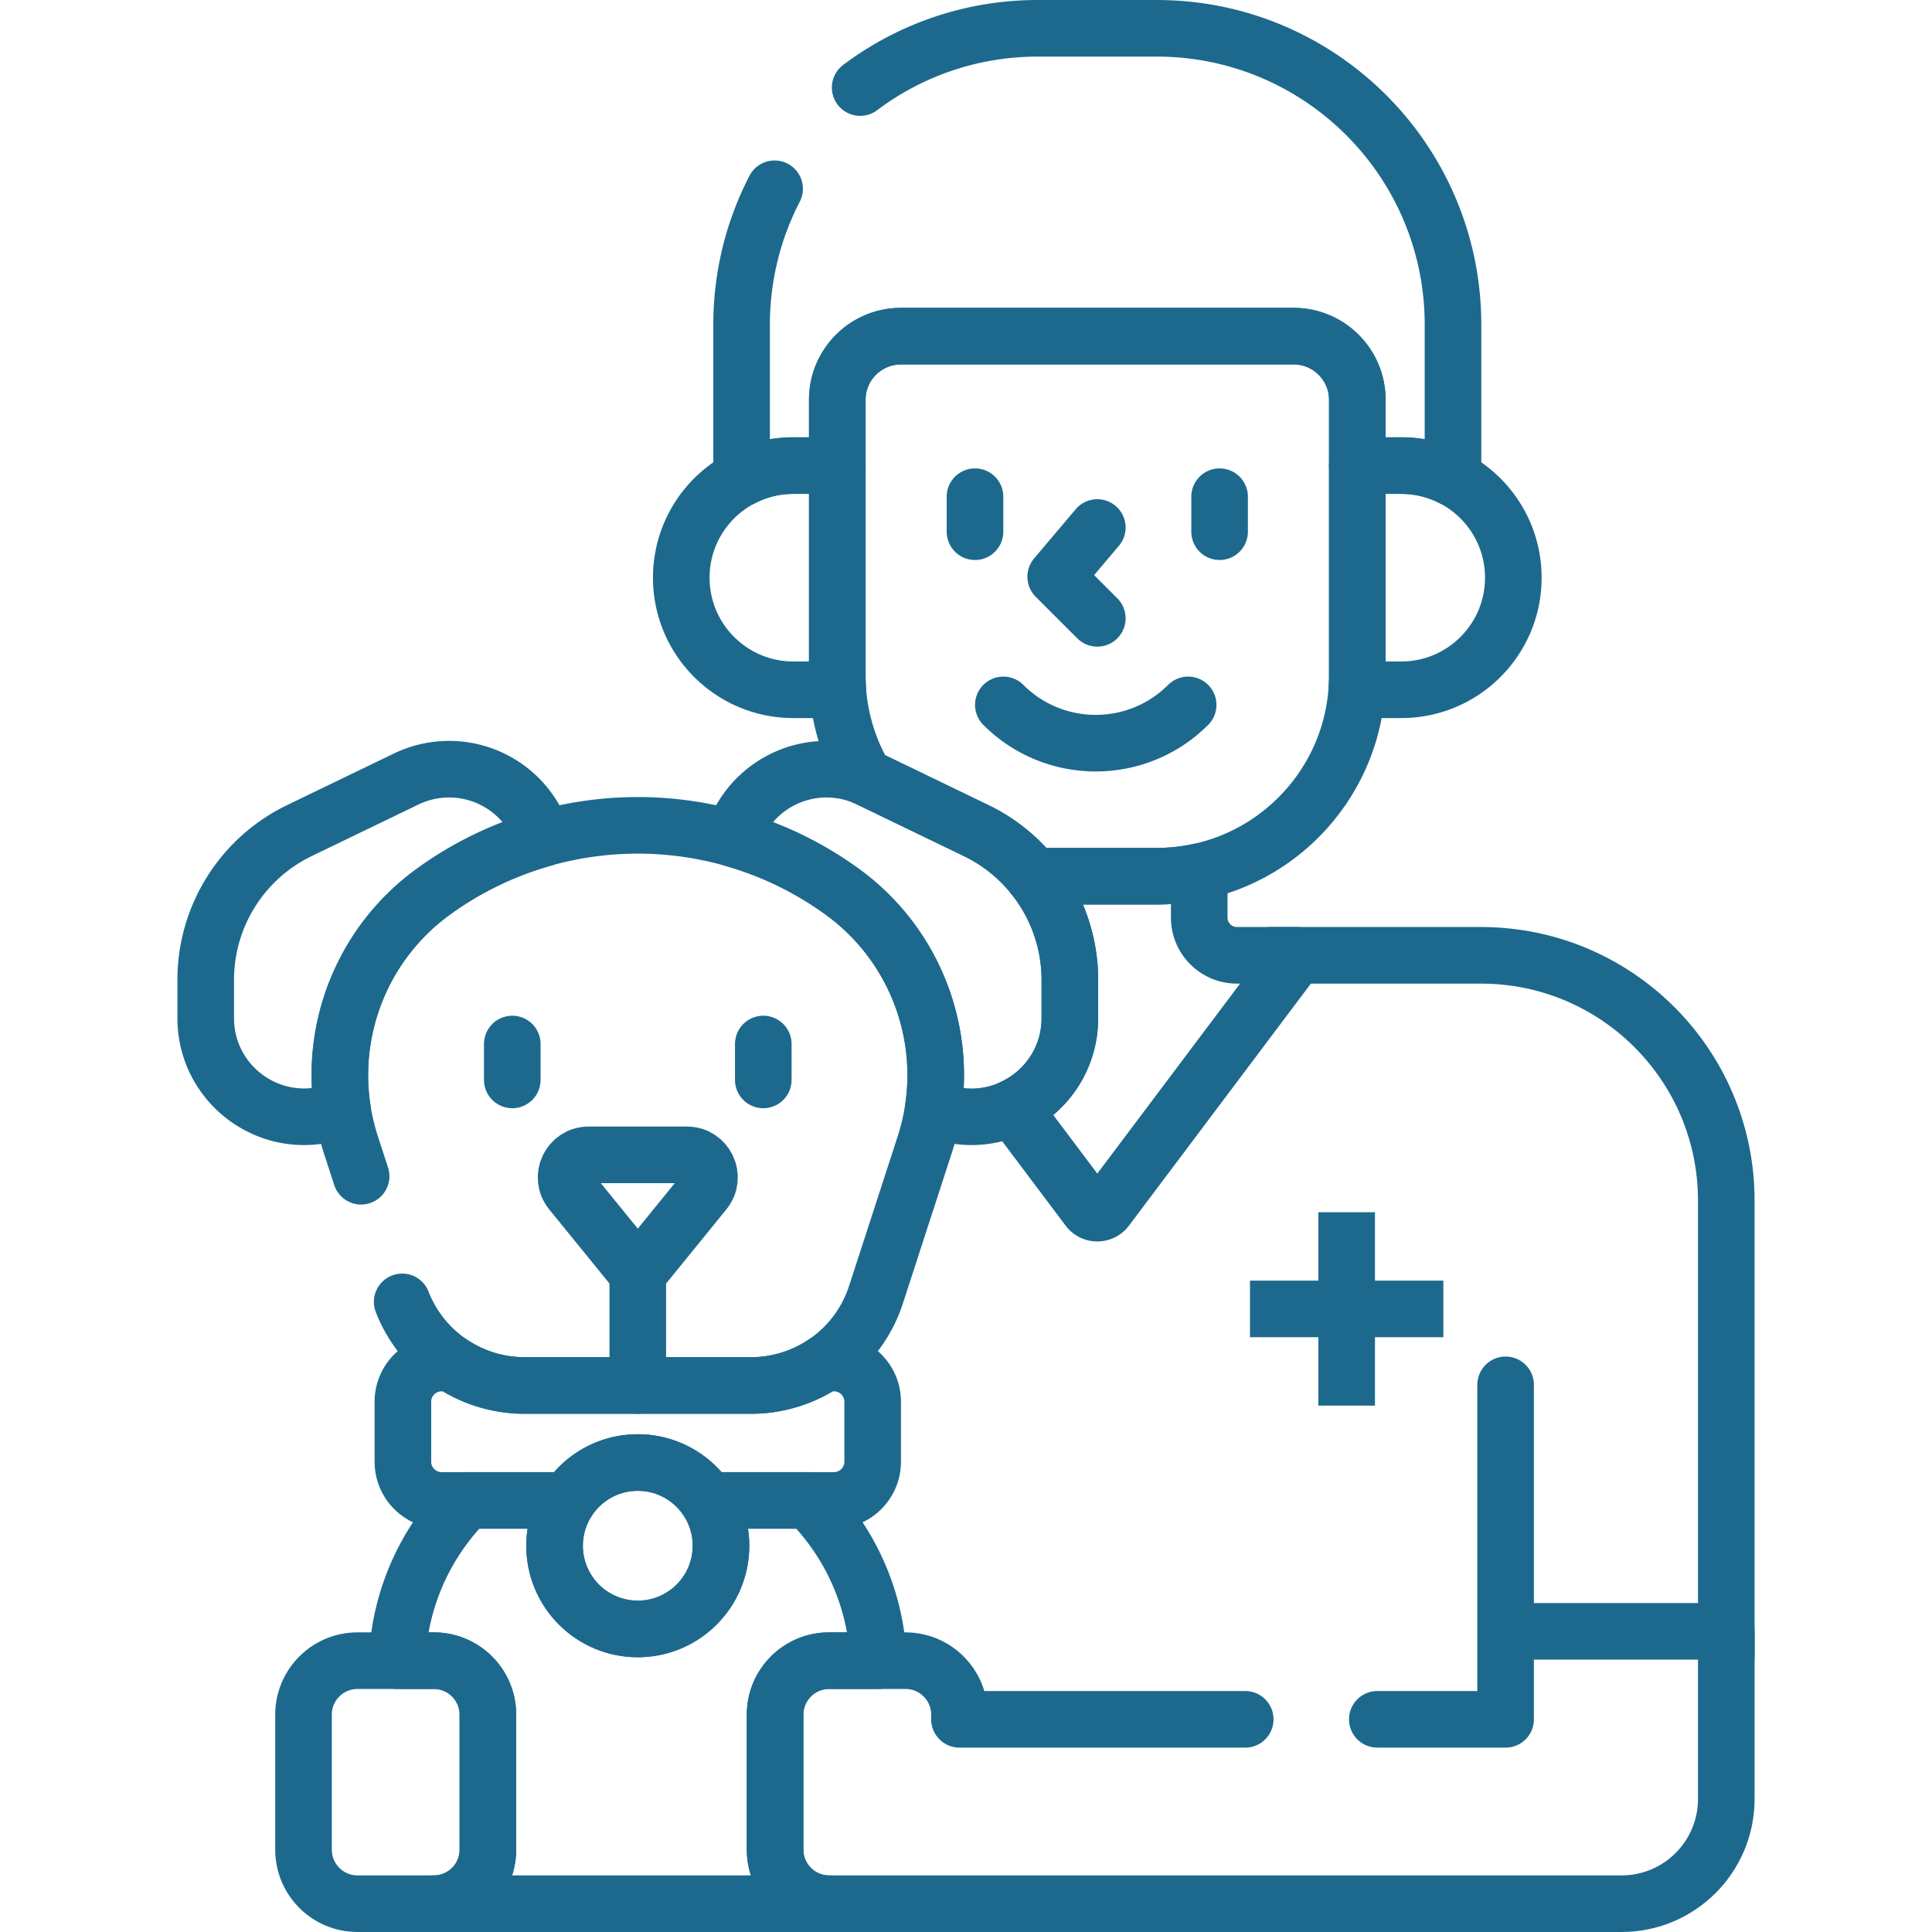 <?xml version="1.0" encoding="UTF-8"?>
<svg xmlns="http://www.w3.org/2000/svg" xmlns:xlink="http://www.w3.org/1999/xlink" version="1.1" width="512" height="512" x="0" y="0" viewBox="0 0 512 512" style="enable-background:new 0 0 512 512" xml:space="preserve" class="">
  <g>
    <path d="M457.484 432.319v-114.15c0-35.899-29.102-65-65-65h-48.838" style="stroke-width:15;stroke-linecap:square;stroke-linejoin:round;stroke-miterlimit:10;" fill="none" stroke="#1d698e" stroke-width="15" stroke-linecap="square" stroke-linejoin="round" stroke-miterlimit="10" data-original="#000000" opacity="1"/>
    <path d="M327.808 253.169c-5.523 0-10-4.477-10-10v-12.178a53.382 53.382 0 0 1-11.328 1.22h-31.369c-.431 0-.857-.021-1.286-.031 6.15 7.658 9.698 17.298 9.698 27.495v10.159c0 10.733-6.375 19.651-15.22 23.731l20.094 26.737a3 3 0 0 0 4.797 0l50.452-67.132h-15.838zM205.279 50.028a78.164 78.164 0 0 0-8.746 36.004v40.715a29.563 29.563 0 0 1 13.718-3.36h11.639v-17.428c0-9.32 7.555-16.875 16.875-16.875h104.062c9.32 0 16.875 7.555 16.875 16.875v17.428h11.639a29.56 29.56 0 0 1 13.718 3.36V86.032c0-43.372-35.16-78.532-78.532-78.532h-31.462c-17.678 0-33.99 5.844-47.114 15.702" style="stroke-width:15;stroke-linecap:round;stroke-linejoin:round;stroke-miterlimit:10;" fill="none" stroke="#1d698e" stroke-width="15" stroke-linecap="round" stroke-linejoin="round" stroke-miterlimit="10" data-original="#000000" opacity="1"/>
    <path d="M221.89 178.99v-55.603h-11.639c-16.405 0-29.704 13.299-29.704 29.704v0c0 16.405 13.299 29.704 29.704 29.704h11.789a54.424 54.424 0 0 1-.15-3.805zM371.341 123.387h-11.639v55.603c0 1.281-.061 2.548-.15 3.806h11.79c16.405 0 29.704-13.299 29.704-29.704v0c-.001-16.406-13.3-29.705-29.705-29.705z" style="stroke-width:15;stroke-linecap:round;stroke-linejoin:round;stroke-miterlimit:10;" fill="none" stroke="#1d698e" stroke-width="15" stroke-linecap="round" stroke-linejoin="round" stroke-miterlimit="10" data-original="#000000" opacity="1"/>
    <path d="M342.827 89.084H238.765c-9.32 0-16.875 7.555-16.875 16.875v73.031a52.955 52.955 0 0 0 7.331 26.946c.388.165.779.321 1.162.506l28.318 13.677a43.85 43.85 0 0 1 15.124 12.059c.429.01.855.032 1.286.032h31.369c29.393 0 53.221-23.828 53.221-53.221v-73.031c0-9.319-7.555-16.874-16.874-16.874zM205.406 490.191v-35.789c0-7.903 6.406-14.309 14.309-14.309H232.8c-.661-16.555-7.614-31.49-18.548-42.467h-26.744a21.942 21.942 0 0 1 3.561 12.009c0 12.178-9.872 22.05-22.05 22.05s-22.05-9.872-22.05-22.05c0-4.431 1.312-8.553 3.561-12.009h-26.744c-10.934 10.977-17.887 25.912-18.548 42.467h9.747c7.903 0 14.309 6.406 14.309 14.309v35.789c0 7.903-6.407 14.309-14.309 14.309h104.729c-7.902 0-14.308-6.406-14.308-14.309z" style="stroke-width:15;stroke-linecap:round;stroke-linejoin:round;stroke-miterlimit:10;" fill="none" stroke="#1d698e" stroke-width="15" stroke-linecap="round" stroke-linejoin="round" stroke-miterlimit="10" data-original="#000000" opacity="1"/>
    <path d="M221.01 361.218h-2.515a34.75 34.75 0 0 1-19.454 5.947H139a34.75 34.75 0 0 1-19.454-5.947h-2.515c-5.664 0-10.256 4.592-10.256 10.256v15.896c0 5.664 4.592 10.256 10.256 10.256h33.501c3.933-6.042 10.742-10.041 18.489-10.041s14.556 3.998 18.489 10.041h33.501c5.664 0 10.256-4.592 10.256-10.256v-15.896c-.002-5.665-4.593-10.256-10.257-10.256z" style="stroke-width:15;stroke-linecap:round;stroke-linejoin:round;stroke-miterlimit:10;" fill="none" stroke="#1d698e" stroke-width="15" stroke-linecap="round" stroke-linejoin="round" stroke-miterlimit="10" data-original="#000000" opacity="1"/>
    <path d="M356.878 328.756V365M338.756 346.878H375" style="stroke-width:15;stroke-linecap:square;stroke-linejoin:round;stroke-miterlimit:10;" fill="none" stroke="#1d698e" stroke-width="15" stroke-linecap="square" stroke-linejoin="round" stroke-miterlimit="10" data-original="#000000" opacity="1"/>
    <path d="M258.383 131.63v9.271M323.209 131.63v9.271M290.796 139.799l-11.025 13.042 11.025 11.025M265.897 186.804c13.524 13.524 35.451 13.524 48.975 0M258.701 220.119l-28.318-13.677a26.109 26.109 0 0 0-29.817 5.048h0a26.068 26.068 0 0 0-6.463 10.712 92.09 92.09 0 0 1 29.138 14.141h0c18.434 13.393 27.469 35.857 24.007 57.849l3.759.952c16.497 4.177 32.517-8.293 32.517-25.311v-10.159a43.928 43.928 0 0 0-24.823-39.555zM114.799 236.343h0a92.09 92.09 0 0 1 29.138-14.141 26.08 26.08 0 0 0-6.463-10.712 26.108 26.108 0 0 0-29.818-5.048l-28.318 13.677a43.927 43.927 0 0 0-24.822 39.555v10.159c0 17.018 16.019 29.487 32.517 25.311l3.759-.952c-3.462-21.992 5.573-44.456 24.007-57.849z" style="stroke-width:15;stroke-linecap:round;stroke-linejoin:round;stroke-miterlimit:10;" fill="none" stroke="#1d698e" stroke-width="15" stroke-linecap="round" stroke-linejoin="round" stroke-miterlimit="10" data-original="#000000" opacity="1"/>
    <path d="M106.584 345.014c5.183 13.29 18.014 22.151 32.415 22.151h60.041a34.803 34.803 0 0 0 33.1-24.048l12.897-39.692c8.032-24.721-.767-51.803-21.796-67.082h0c-32.331-23.49-76.11-23.49-108.441 0h0c-21.029 15.279-29.829 42.361-21.796 67.082l2.694 8.29" style="stroke-width:15;stroke-linecap:round;stroke-linejoin:round;stroke-miterlimit:10;" fill="none" stroke="#1d698e" stroke-width="15" stroke-linecap="round" stroke-linejoin="round" stroke-miterlimit="10" data-original="#000000" opacity="1"/>
    <path d="m169.02 337.491 17.658-21.725c3.166-3.895.394-9.719-4.625-9.719h-26.067c-5.019 0-7.791 5.824-4.625 9.719l17.659 21.725zM169.02 337.491v29.674M135.761 276.675v9.513M202.278 276.675v9.513" style="stroke-width:15;stroke-linecap:round;stroke-linejoin:round;stroke-miterlimit:10;" fill="none" stroke="#1d698e" stroke-width="15" stroke-linecap="round" stroke-linejoin="round" stroke-miterlimit="10" data-original="#000000" opacity="1"/>
    <circle cx="169.02" cy="409.635" r="22.05" style="stroke-width:15;stroke-linecap:round;stroke-linejoin:round;stroke-miterlimit:10;" fill="none" stroke="#1d698e" stroke-width="15" stroke-linecap="round" stroke-linejoin="round" stroke-miterlimit="10" data-original="#000000" opacity="1"/>
    <path d="M114.987 504.5H94.744c-7.903 0-14.309-6.406-14.309-14.309v-35.789c0-7.903 6.407-14.309 14.309-14.309h20.242c7.903 0 14.309 6.407 14.309 14.309v35.789c.001 7.903-6.405 14.309-14.308 14.309zM330 455.639h-75.733v-1.237c0-7.903-6.406-14.309-14.309-14.309h-20.242c-7.903 0-14.309 6.406-14.309 14.309v35.789c0 7.903 6.406 14.309 14.309 14.309h210.007c15.333 0 27.762-12.429 27.762-27.762v-44.419H399v23.32h-34M399 432.319V367" style="stroke-width:15;stroke-linecap:round;stroke-linejoin:round;stroke-miterlimit:10;" fill="none" stroke="#1d698e" stroke-width="15" stroke-linecap="round" stroke-linejoin="round" stroke-miterlimit="10" data-original="#000000" opacity="1"/>
  </g>
</svg>
